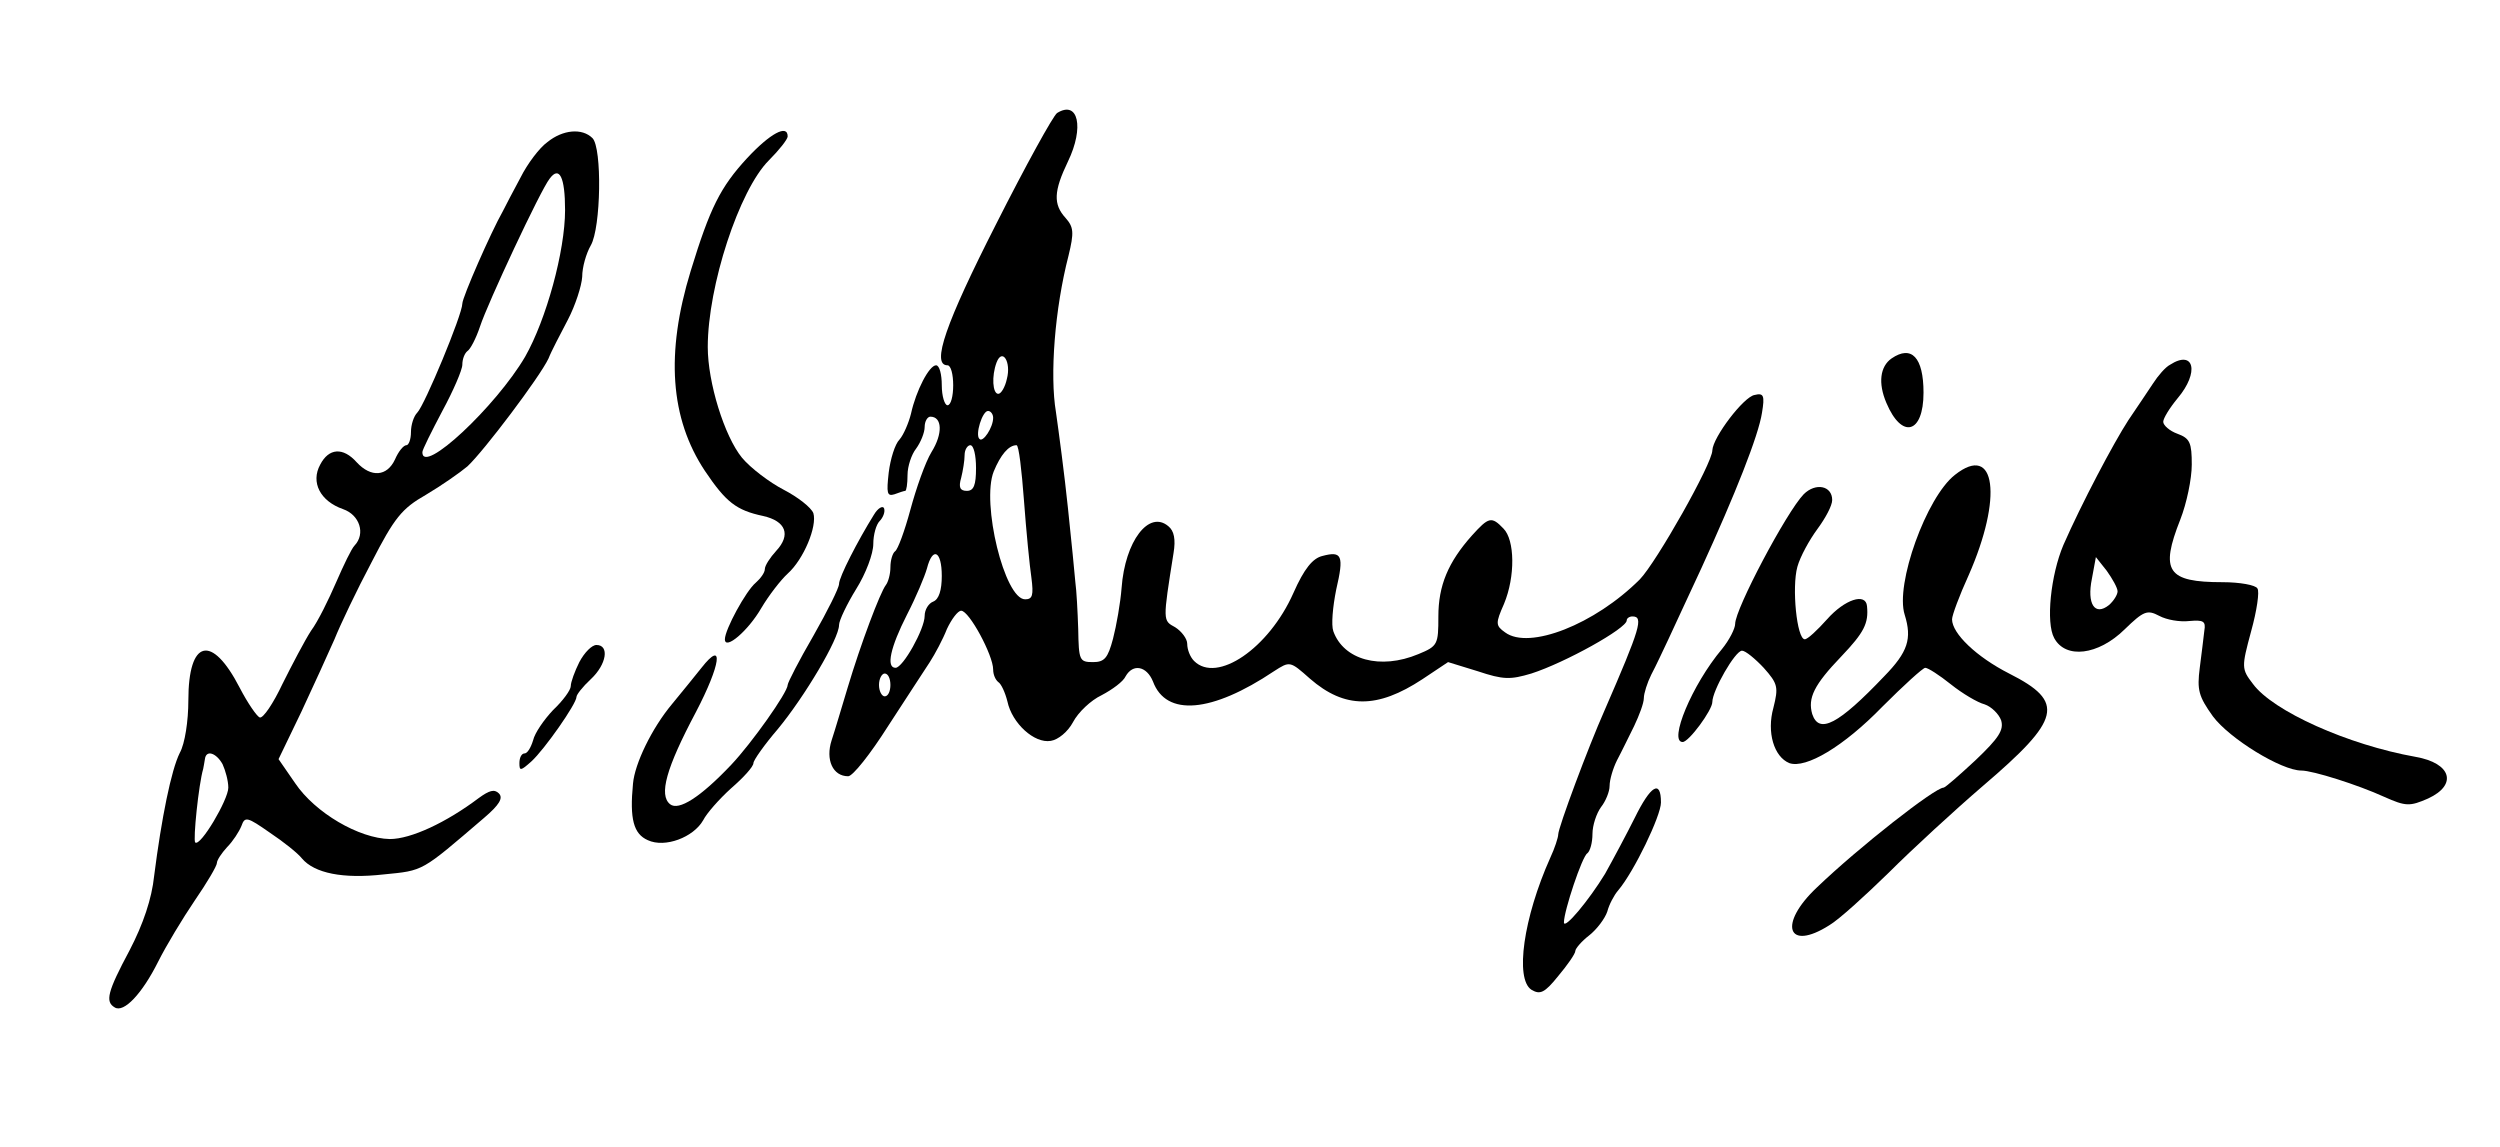 <?xml version="1.0" standalone="no"?>
<!DOCTYPE svg PUBLIC "-//W3C//DTD SVG 20010904//EN"
 "http://www.w3.org/TR/2001/REC-SVG-20010904/DTD/svg10.dtd">
<svg version="1.0" xmlns="http://www.w3.org/2000/svg"
 width="438pt" height="201pt" viewBox="0 0 438 201"
 preserveAspectRatio="xMidYMid meet">
<g transform="translate(0,201) scale(0.1,-0.1)"
fill="#000000" stroke="none">
<path d="M1852 1812 c-7 -5 -55 -92 -107 -195 -88 -173 -114 -247 -85 -247 6
0 10 -16 10 -35 0 -19 -4 -35 -10 -35 -5 0 -10 16 -10 35 0 19 -4 35 -10 35
-12 0 -35 -44 -44 -85 -4 -16 -13 -37 -20 -45 -8 -8 -16 -34 -19 -58 -4 -36
-3 -42 10 -38 8 3 17 6 19 6 2 0 4 12 4 28 0 15 7 36 15 46 8 11 15 28 15 38
0 10 5 18 10 18 21 0 22 -30 2 -62 -11 -18 -27 -64 -37 -101 -10 -37 -22 -70
-27 -73 -4 -3 -8 -15 -8 -28 0 -12 -4 -26 -8 -31 -10 -13 -44 -103 -67 -180
-10 -33 -22 -74 -28 -92 -11 -34 2 -63 29 -63 8 0 39 39 70 88 31 48 64 98 73
112 9 14 23 40 30 58 8 17 19 32 25 32 14 0 56 -78 56 -103 0 -9 4 -18 9 -22
5 -3 12 -18 16 -34 8 -38 47 -74 76 -69 13 2 30 16 39 33 9 17 31 38 50 47 19
10 38 24 42 33 13 23 37 18 48 -9 23 -62 103 -55 212 18 28 18 28 18 63 -13
61 -53 118 -53 197 -1 l45 30 52 -16 c45 -15 57 -15 94 -4 59 19 167 79 167
93 0 4 5 7 10 7 20 0 14 -20 -49 -165 -28 -63 -81 -205 -81 -217 0 -5 -6 -24
-14 -41 -47 -105 -62 -212 -33 -231 15 -9 23 -6 47 24 16 19 30 39 30 44 0 4
11 17 24 27 14 11 28 30 32 42 3 12 12 29 19 37 28 33 75 131 75 154 0 41 -18
30 -46 -27 -14 -28 -38 -73 -52 -98 -28 -46 -72 -99 -72 -85 0 20 32 116 41
121 5 4 9 19 9 34 0 15 7 36 15 47 8 10 15 27 15 37 0 11 6 31 13 45 8 15 21
42 30 60 9 19 17 40 17 49 0 8 6 27 13 41 8 15 21 43 30 62 9 19 35 76 58 125
59 129 100 232 106 272 5 30 3 35 -13 31 -19 -3 -73 -74 -74 -97 0 -23 -98
-196 -127 -226 -79 -79 -194 -124 -236 -93 -17 12 -17 16 -2 50 20 48 19 112
-1 132 -21 22 -26 20 -55 -12 -42 -47 -59 -88 -59 -142 0 -49 -1 -52 -35 -66
-67 -28 -131 -10 -149 40 -4 11 -1 43 5 73 14 60 10 68 -24 59 -17 -4 -32 -22
-51 -65 -43 -97 -134 -159 -174 -119 -7 7 -12 20 -12 30 0 9 -10 22 -21 29
-22 12 -22 10 -3 130 4 24 1 39 -9 47 -34 29 -76 -26 -82 -108 -2 -26 -9 -66
-15 -89 -9 -34 -15 -41 -35 -41 -24 0 -25 3 -26 58 -1 31 -3 68 -5 82 -1 14
-7 72 -13 130 -6 58 -16 133 -21 168 -11 65 -2 181 22 274 10 41 9 50 -5 66
-22 24 -21 47 4 99 29 60 18 108 -19 85z m-88 -466 c-3 -14 -10 -26 -15 -26
-10 0 -12 31 -3 55 10 26 26 1 18 -29z m-24 -68 c0 -17 -18 -44 -24 -37 -8 7
5 49 15 49 5 0 9 -6 9 -12z m-30 -88 c0 -30 -4 -40 -16 -40 -12 0 -15 6 -10
23 3 12 6 30 6 40 0 9 5 17 10 17 6 0 10 -18 10 -40z m84 -57 c4 -54 10 -115
13 -135 4 -31 2 -38 -11 -38 -36 0 -77 169 -55 224 12 29 26 46 40 46 4 0 9
-44 13 -97z m-144 -132 c0 -25 -5 -41 -15 -45 -8 -3 -15 -14 -15 -25 0 -23
-38 -91 -51 -91 -17 0 -9 36 20 93 16 31 31 67 35 81 10 39 26 31 26 -13z
m-90 -191 c0 -11 -4 -20 -10 -20 -5 0 -10 9 -10 20 0 11 5 20 10 20 6 0 10 -9
10 -20z"/>
<path d="M959 1761 c-14 -10 -35 -38 -47 -62 -13 -24 -27 -51 -31 -59 -21 -37
-71 -151 -71 -162 0 -19 -66 -178 -79 -191 -6 -6 -11 -21 -11 -34 0 -13 -4
-23 -8 -23 -5 0 -14 -11 -20 -25 -14 -30 -42 -32 -67 -5 -24 27 -49 25 -64 -4
-17 -31 0 -64 40 -78 29 -10 40 -43 20 -64 -5 -5 -19 -34 -32 -64 -13 -30 -32
-69 -44 -85 -11 -17 -33 -59 -50 -93 -16 -34 -34 -61 -40 -59 -5 2 -21 25 -35
52 -49 95 -90 85 -90 -22 0 -36 -6 -76 -15 -92 -15 -30 -32 -114 -45 -216 -4
-39 -19 -84 -43 -130 -39 -73 -43 -90 -26 -100 16 -10 48 24 76 80 14 28 43
76 64 107 22 32 39 61 39 66 0 5 8 17 18 28 10 10 21 27 25 37 6 17 10 16 50
-12 24 -16 49 -36 56 -45 22 -26 72 -36 143 -28 71 7 65 4 176 99 27 23 34 35
26 43 -8 8 -17 5 -35 -8 -57 -43 -119 -72 -156 -72 -54 1 -131 46 -166 98
l-29 42 40 83 c21 45 47 102 58 127 10 25 39 86 65 135 40 78 53 94 95 118 27
16 60 39 73 50 29 27 127 157 142 189 5 13 21 43 34 68 13 25 24 59 25 75 0
17 7 41 15 55 18 31 20 171 3 188 -18 18 -52 15 -79 -7z m31 -119 c0 -72 -33
-192 -70 -257 -51 -87 -181 -209 -180 -167 0 4 16 36 35 72 19 35 35 72 35 81
0 10 4 20 9 24 5 3 15 22 22 43 13 40 106 239 122 259 17 23 27 3 27 -55z
m-600 -971 c5 -11 10 -29 10 -41 0 -21 -49 -104 -58 -96 -4 4 6 102 14 129 1
4 2 12 3 17 2 17 20 11 31 -9z"/>
<path d="M1309 1733 c-47 -51 -65 -87 -99 -198 -44 -144 -36 -258 25 -350 37
-55 55 -69 102 -79 40 -9 49 -33 23 -61 -11 -12 -20 -26 -20 -32 0 -6 -7 -16
-16 -24 -17 -14 -54 -82 -54 -99 0 -20 41 15 64 55 13 22 34 49 46 60 28 25
52 83 45 106 -4 10 -27 28 -52 41 -25 13 -58 38 -73 56 -31 38 -60 132 -60
194 0 107 55 275 107 327 18 18 33 37 33 42 0 22 -31 5 -71 -38z"/>
<path d="M3314 1382 c-20 -14 -24 -43 -9 -78 27 -64 65 -54 65 18 0 62 -21 84
-56 60z"/>
<path d="M3802 1371 c-8 -4 -21 -19 -30 -33 -9 -14 -29 -43 -43 -64 -26 -40
-82 -146 -114 -219 -22 -52 -31 -136 -16 -163 20 -37 77 -30 123 15 34 33 40
35 61 24 13 -7 36 -11 53 -9 24 2 29 0 26 -17 -1 -11 -5 -40 -8 -65 -5 -39 -2
-50 23 -85 29 -39 120 -95 155 -95 20 0 99 -25 145 -46 38 -17 45 -17 77 -3
52 24 41 62 -22 73 -118 21 -250 80 -285 128 -20 26 -20 29 -3 92 10 36 15 70
11 75 -3 6 -31 11 -61 11 -97 0 -110 19 -74 110 11 28 20 71 20 96 0 38 -3 46
-25 54 -14 5 -25 15 -25 21 0 6 11 24 25 41 39 46 29 86 -13 59z m-92 -397 c0
-6 -7 -17 -15 -24 -25 -20 -39 2 -30 46 l7 38 19 -24 c10 -14 19 -30 19 -36z"/>
<path d="M3425 1178 c-50 -39 -105 -192 -88 -245 13 -42 6 -65 -36 -108 -80
-84 -114 -102 -126 -66 -8 28 3 51 51 101 40 42 48 58 45 88 -2 24 -39 12 -70
-23 -17 -19 -34 -35 -39 -35 -14 0 -23 91 -13 127 5 18 21 47 35 66 14 19 26
41 26 51 0 25 -29 31 -50 10 -30 -31 -120 -201 -120 -227 0 -8 -10 -28 -23
-44 -53 -63 -94 -163 -69 -163 11 0 52 56 52 70 0 20 40 90 52 90 6 0 23 -14
38 -30 25 -28 26 -34 17 -70 -12 -43 1 -86 28 -97 29 -10 95 29 163 99 37 37
71 68 75 68 5 0 25 -13 45 -29 20 -16 47 -32 59 -35 12 -4 25 -17 29 -28 5
-17 -4 -31 -45 -70 -28 -26 -53 -48 -56 -48 -15 0 -148 -104 -222 -175 -68
-64 -52 -113 22 -66 17 10 63 52 104 92 41 41 115 109 165 152 137 117 145
147 46 197 -57 29 -100 70 -100 95 0 7 13 42 29 77 60 136 48 233 -24 176z"/>
<path d="M1531 1108 c-28 -45 -61 -109 -61 -121 0 -7 -20 -47 -45 -91 -25 -43
-45 -82 -45 -86 0 -13 -63 -102 -99 -140 -54 -57 -92 -81 -107 -69 -20 16 -7
63 45 161 44 84 50 129 10 78 -11 -14 -34 -42 -52 -64 -35 -42 -65 -104 -68
-139 -6 -62 1 -88 26 -99 30 -14 80 5 97 35 6 12 28 37 49 56 22 19 39 38 39
44 0 5 19 32 43 60 47 57 107 158 107 182 0 8 14 37 30 63 17 27 30 62 30 79
0 16 5 34 11 40 6 6 10 16 8 22 -2 6 -11 1 -18 -11z"/>
<path d="M1015 850 c-8 -16 -15 -35 -15 -42 0 -7 -14 -26 -31 -42 -16 -17 -32
-40 -35 -53 -4 -13 -10 -23 -15 -23 -5 0 -9 -7 -9 -17 0 -14 2 -14 21 3 23 21
79 101 79 113 0 4 11 18 25 31 28 26 33 60 10 60 -8 0 -21 -13 -30 -30z"/>
</g>
</svg>
